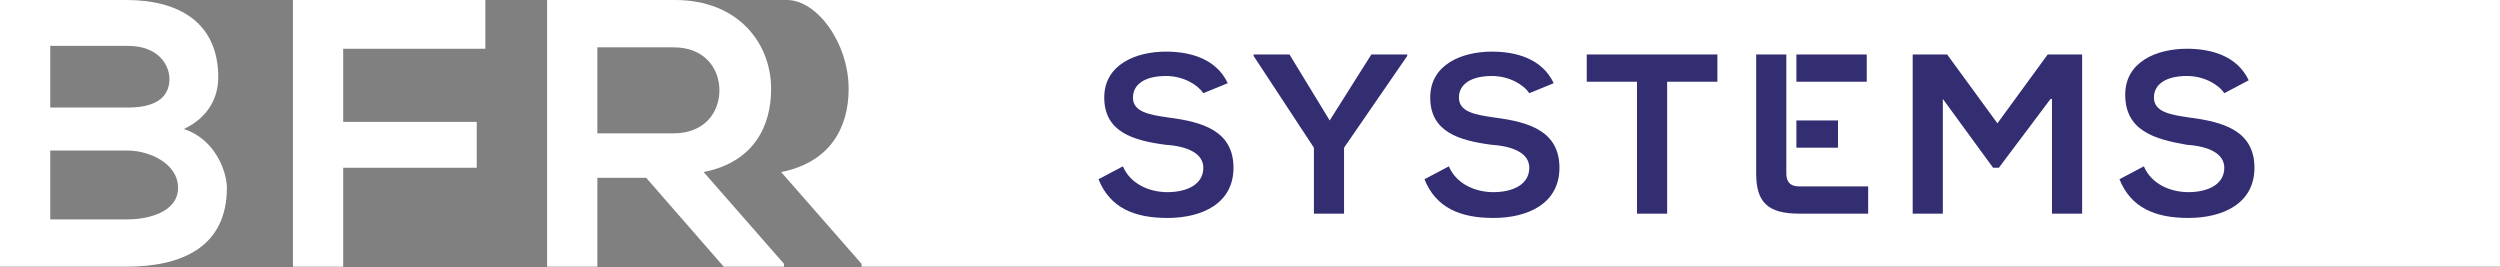 <svg width="290" height="31" viewBox="0 0 290 31" fill="none" xmlns="http://www.w3.org/2000/svg">
    <rect x="0" y="0" width="290" height="31" fill="#808080" stroke="none"/>
    <path d="M91.281 0C94.778 0 98.443 4.99 98.443 10.312C98.443 14.637 96.444 18.795 90.614 19.959L99.942 30.605V30.937H290V0" fill="white"/>
    <path d="M139.586 10.812C138.92 9.814 137.254 8.816 135.256 8.816C132.757 8.816 131.424 9.814 131.424 11.311C131.424 12.974 133.257 13.307 135.589 13.639C139.42 14.139 143.084 15.136 143.084 19.461C143.084 23.619 139.42 25.283 135.422 25.283C131.591 25.283 128.759 24.118 127.427 20.792L130.258 19.295C131.091 21.291 133.257 22.289 135.422 22.289C137.588 22.289 139.586 21.457 139.586 19.461C139.586 17.798 137.754 16.966 135.256 16.8C131.424 16.301 128.093 15.303 128.093 11.311C128.093 7.485 131.758 5.988 135.256 5.988C138.087 5.988 141.086 6.82 142.418 9.648L139.586 10.812Z" fill="#332E72"/>
    <path d="M154.244 13.972L159.075 6.321H163.239V6.487L155.91 17.132V24.783H152.412V17.132L145.416 6.487V6.321H149.58L154.244 13.972Z" fill="#332E72"/>
    <path d="M177.398 10.812C176.732 9.814 175.066 8.816 173.067 8.816C170.569 8.816 169.236 9.814 169.236 11.311C169.236 12.974 171.068 13.307 173.4 13.639C177.231 14.139 180.896 15.136 180.896 19.461C180.896 23.619 177.231 25.283 173.234 25.283C169.403 25.283 166.571 24.118 165.238 20.792L168.07 19.295C168.903 21.291 171.068 22.289 173.234 22.289C175.399 22.289 177.398 21.457 177.398 19.461C177.398 17.798 175.566 16.966 173.067 16.8C169.236 16.301 165.905 15.303 165.905 11.311C165.905 7.485 169.569 5.988 173.067 5.988C175.899 5.988 178.897 6.82 180.23 9.648L177.398 10.812Z" fill="#332E72"/>
    <path d="M189.891 9.481H184.061V6.321C189.391 6.321 193.888 6.321 199.218 6.321V9.481H193.389V24.783H189.891V9.481Z" fill="#332E72"/>
    <path d="M237.863 11.477L231.866 19.461H231.2L225.37 11.477V24.783H221.872V6.321H225.87L231.7 14.305L237.53 6.321H241.527V24.783H238.029V11.477H237.863Z" fill="#332E72"/>
    <path d="M258.018 10.811C257.352 9.813 255.686 8.815 253.687 8.815C251.189 8.815 249.856 9.813 249.856 11.31C249.856 12.973 251.688 13.306 254.02 13.639C257.852 14.138 261.516 15.136 261.516 19.46C261.516 23.618 257.851 25.282 253.854 25.282C250.023 25.282 247.191 24.117 245.858 20.791L248.69 19.294C249.523 21.29 251.688 22.288 253.854 22.288C256.019 22.288 258.018 21.456 258.018 19.46C258.018 17.797 256.186 16.965 253.687 16.799C249.856 16.134 246.525 15.136 246.525 10.977C246.525 7.152 250.189 5.655 253.687 5.655C256.519 5.655 259.517 6.486 260.85 9.314L258.018 10.811Z" fill="#332E72"/>
    <path d="M216.708 24.783H208.713C205.048 24.783 203.716 23.453 203.716 20.126V6.321H207.214V20.126C207.214 20.958 207.547 21.623 208.713 21.623H216.708V24.783Z" fill="#332E72"/>
    <path d="M216.542 6.321H208.38V9.481H216.542V6.321Z" fill="#332E72"/>
    <path d="M213.21 13.972H208.38V17.132H213.21V13.972Z" fill="#332E72"/>
    <path d="M25.319 8.982C25.319 11.31 24.153 13.639 21.321 14.97C24.986 16.134 26.318 19.959 26.318 21.789C26.318 28.609 21.154 30.937 14.658 30.937C9.661 30.937 4.831 30.937 0 30.937V0C4.831 0 9.828 0 14.658 0C20.821 0 25.319 2.661 25.319 8.982ZM5.83 12.475H14.825C18.489 12.475 19.655 10.978 19.655 9.148C19.655 7.651 18.489 5.323 14.825 5.323H5.83V12.475ZM5.83 25.448H14.825C17.157 25.448 20.655 24.617 20.655 21.789C20.655 18.962 17.323 17.465 14.825 17.465H5.83V25.448Z" fill="white"/>
    <path d="M33.98 30.937V0H56.301V5.655H39.81V14.138H55.301V19.46H39.81V30.937H33.98Z" fill="white"/>
    <path d="M90.948 30.937H83.952L74.957 20.625H69.294V30.937H63.464V0C68.461 0 73.292 0 78.289 0C85.618 0 89.449 4.99 89.449 10.312C89.449 14.637 87.45 18.795 81.62 19.959L90.948 30.605V30.937ZM69.294 5.489V15.469H78.122C81.787 15.469 83.452 12.974 83.452 10.479C83.452 7.984 81.787 5.489 78.122 5.489H69.294Z" fill="white"/>
</svg>
